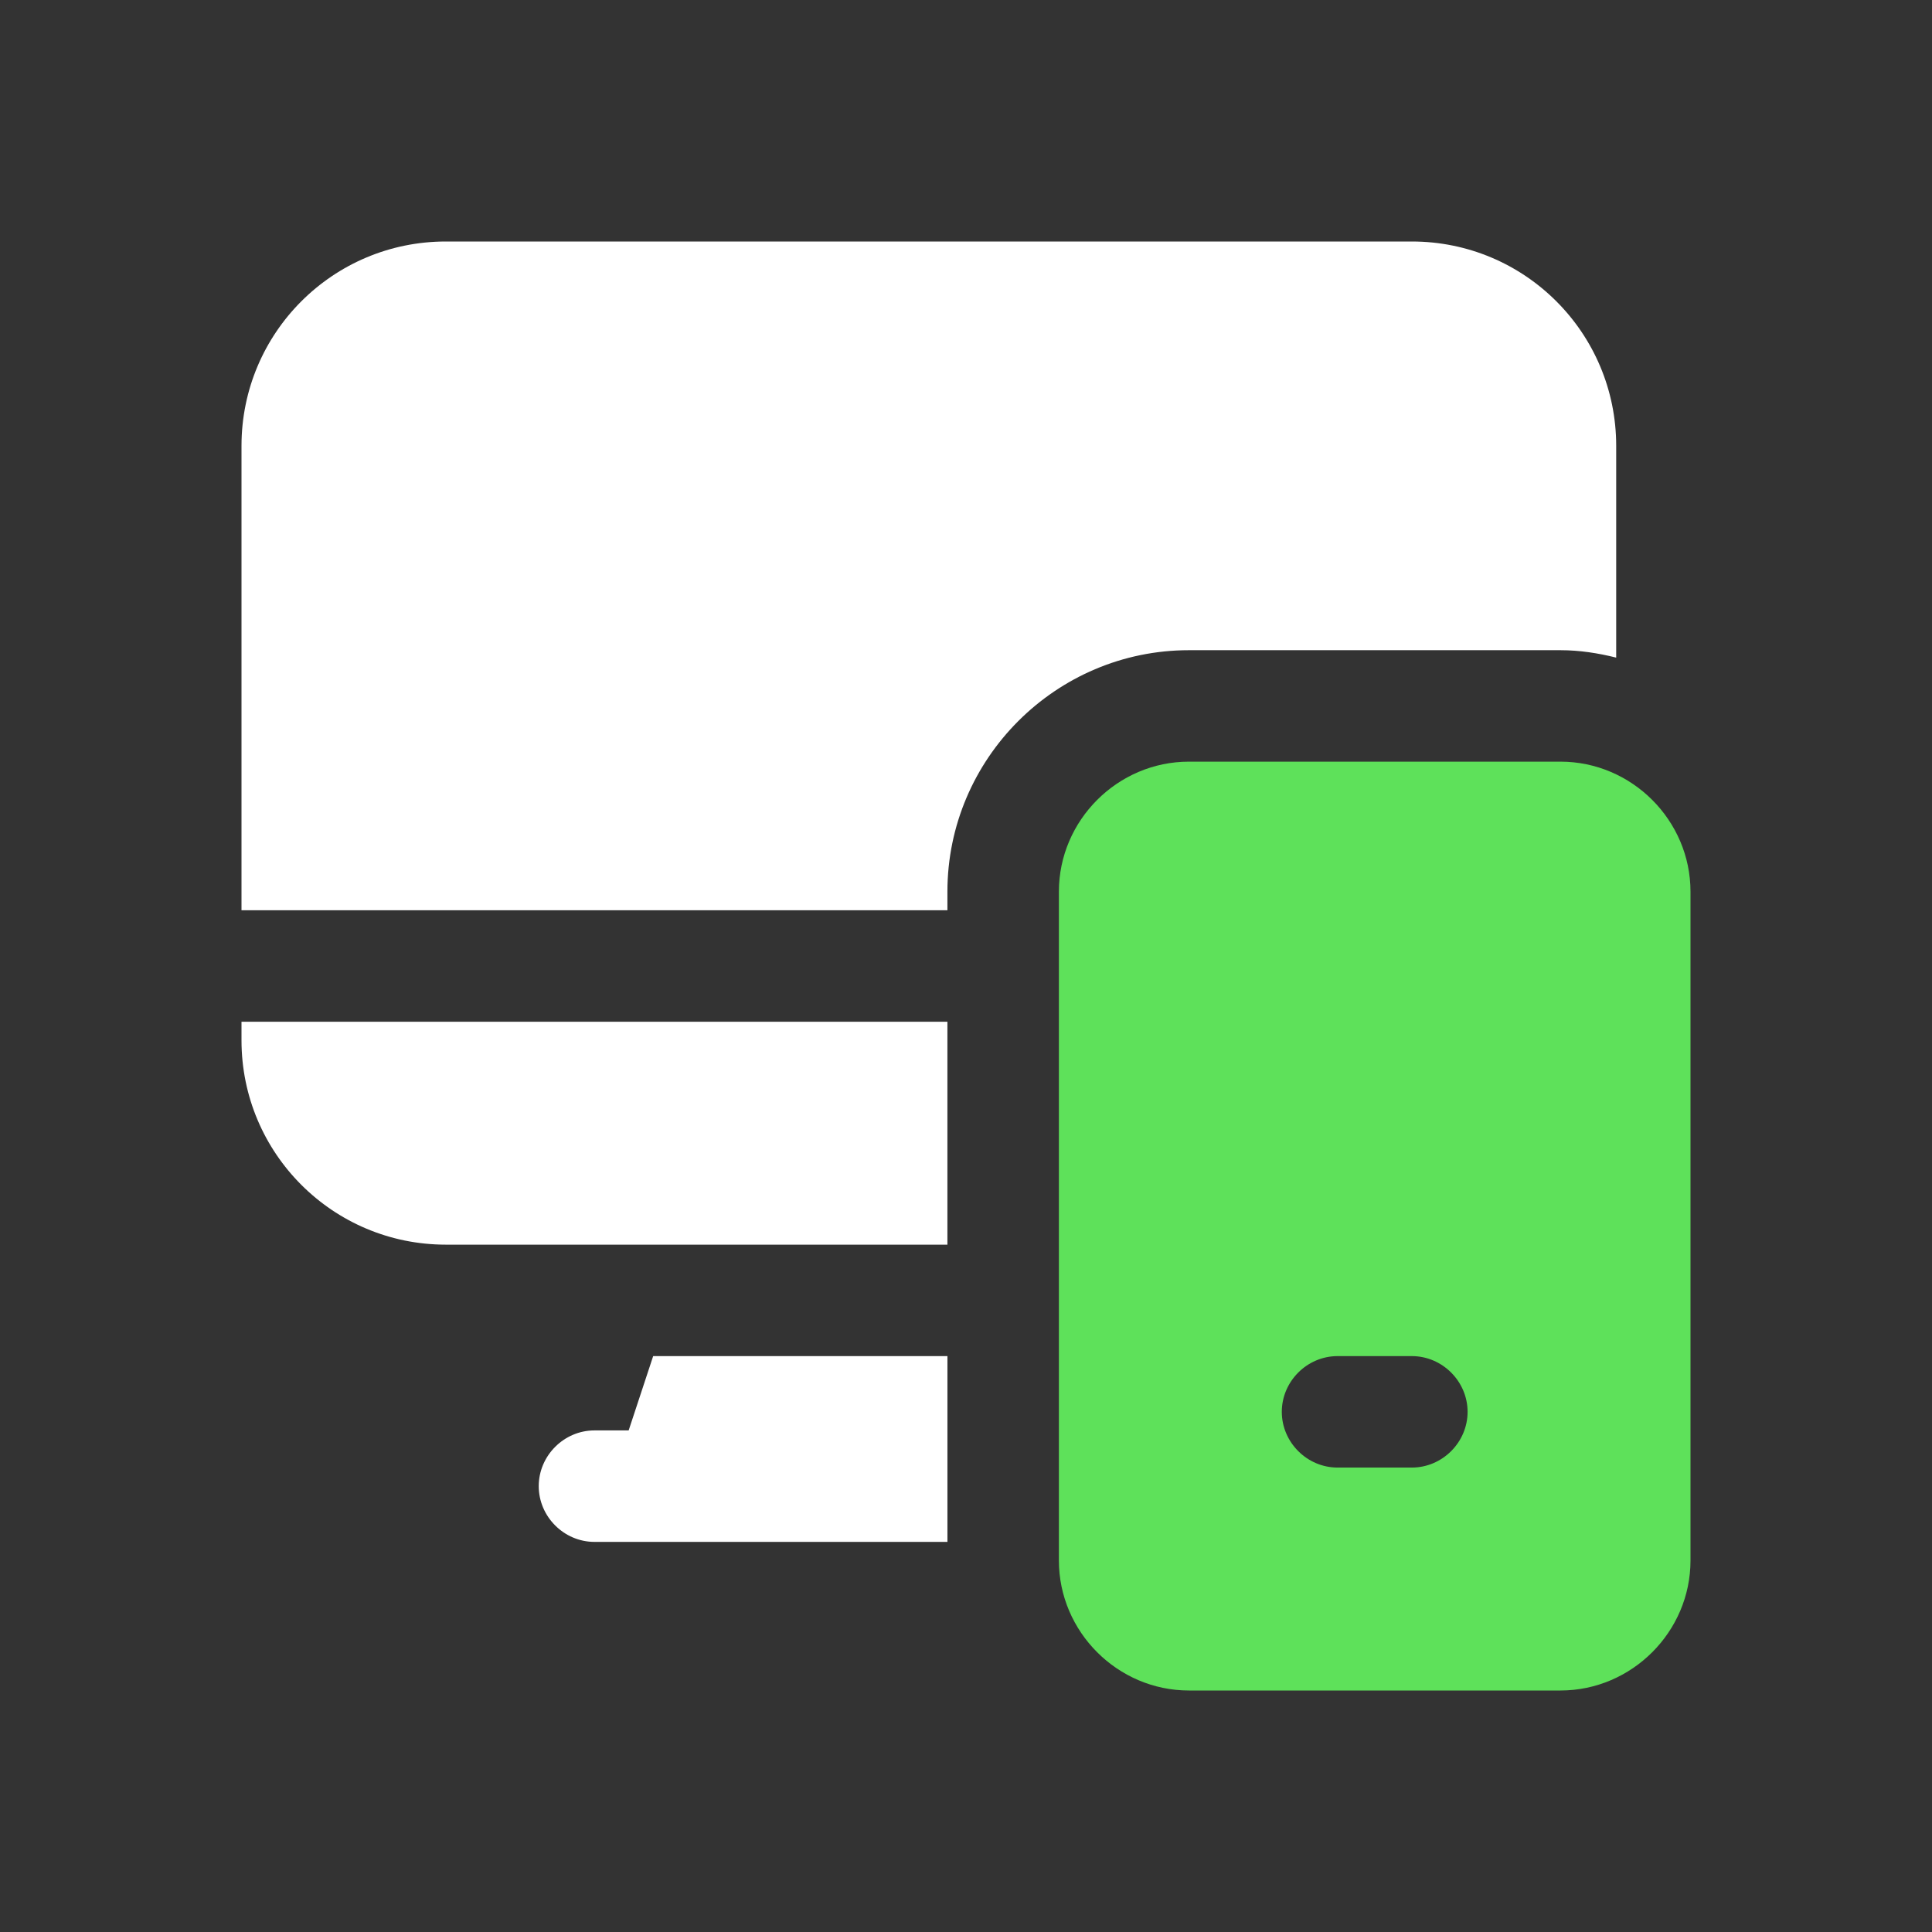 <svg width="100" height="100" viewBox="0 0 100 100" fill="none" xmlns="http://www.w3.org/2000/svg">
<rect x="0" y="0" width="100" height="100" fill="#333333" stroke="none"/>
<g clip-path="url(#clip0_28184_34865)">
<path d="M80.769 39.423H61.538C57.846 39.423 54.808 42.461 54.808 46.154V80.769C54.808 84.461 57.846 87.5 61.538 87.5H80.769C84.462 87.5 87.5 84.461 87.5 80.769V46.154C87.5 42.461 84.462 39.423 80.769 39.423ZM73.077 75.961H69.231C67.654 75.961 66.346 74.654 66.346 73.077C66.346 71.5 67.654 70.192 69.231 70.192H73.077C74.654 70.192 75.962 71.5 75.962 73.077C75.962 74.654 74.654 75.961 73.077 75.961Z" fill="#5EE15A"/>
<path d="M32.539 74.038H30.769C29.192 74.038 27.885 75.346 27.885 76.923C27.885 78.5 29.192 79.808 30.769 79.808H49.039V70.192H33.808L32.539 74.038Z" fill="white"/>
<path d="M80.769 33.654C81.769 33.654 82.731 33.808 83.654 34.038V23.077C83.654 17.231 78.923 12.5 73.077 12.5H23.077C17.231 12.5 12.5 17.231 12.5 23.077V47.115H49.038V46.154C49.038 39.269 54.654 33.654 61.538 33.654H80.769Z" fill="white"/>
<path d="M12.5 53.846C12.5 59.693 17.231 64.423 23.077 64.423H49.038V52.885H12.5V53.846Z" fill="white"/>
</g>
<defs>
<clipPath id="clip0_28184_34865">
<rect width="75" height="75" fill="white" transform="translate(12.5 12.5)"/>
</clipPath>
</defs>
</svg>
